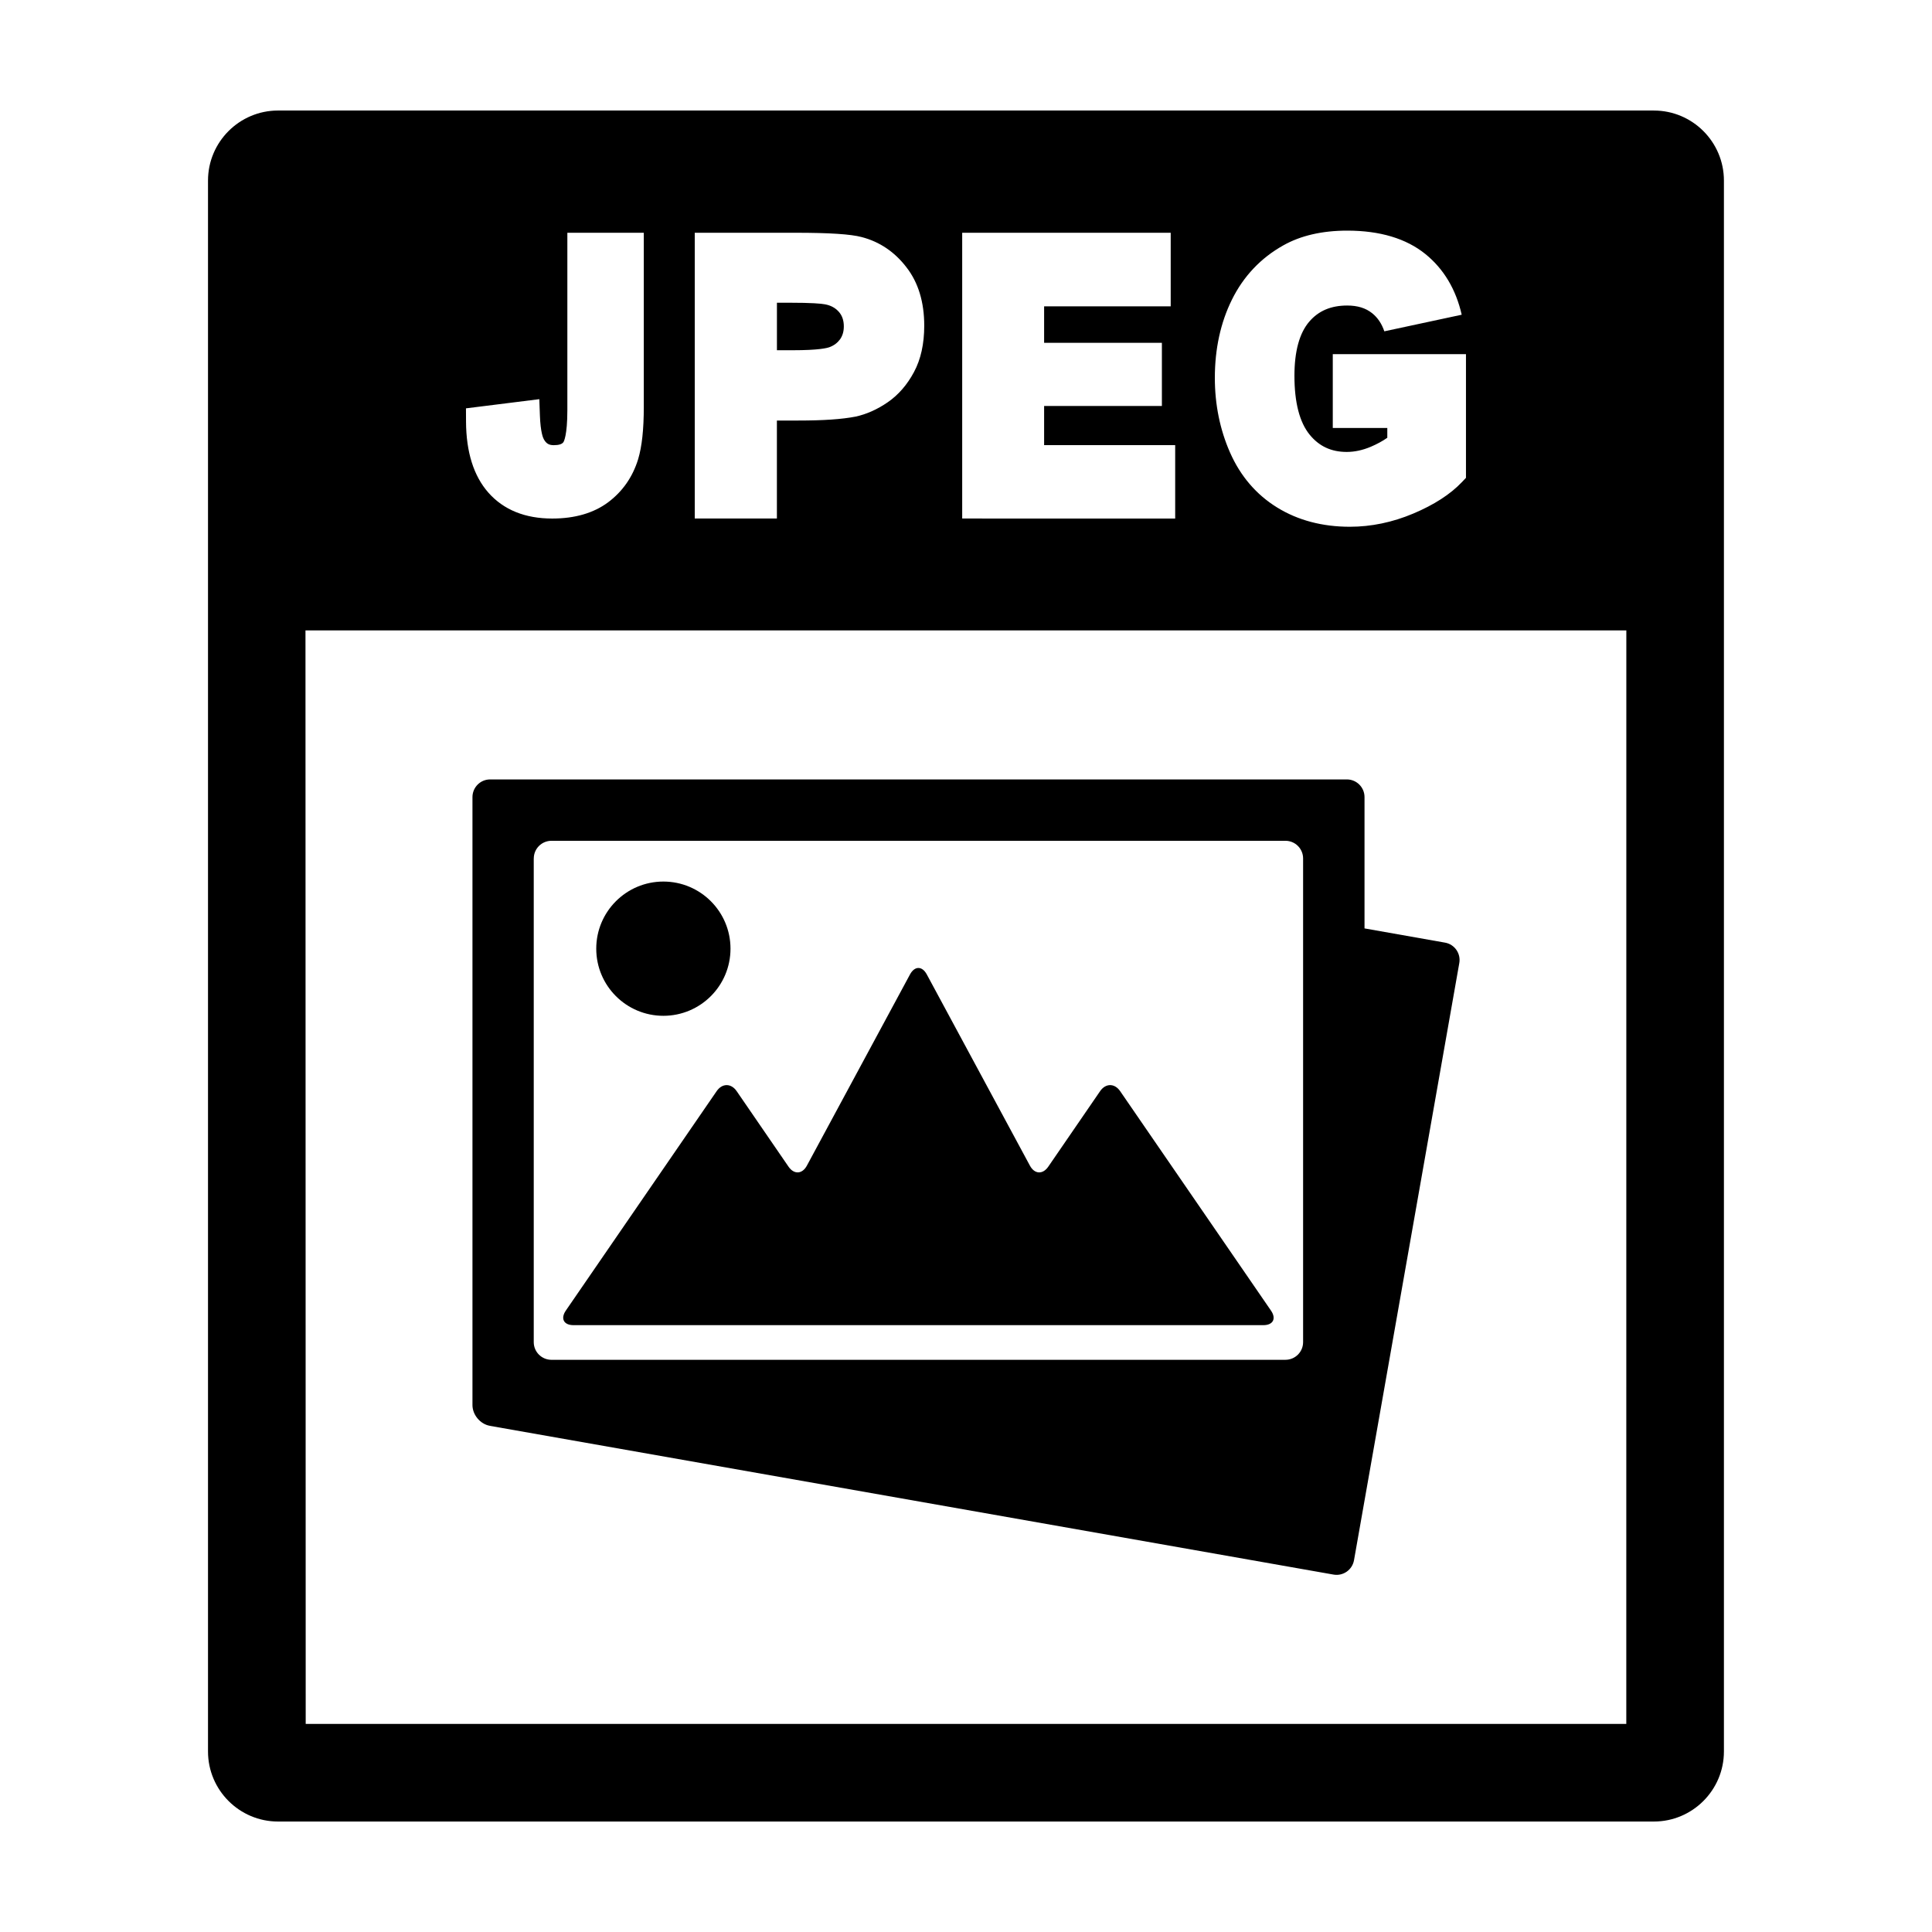 <?xml version="1.0" encoding="UTF-8"?>
<!-- Uploaded to: ICON Repo, www.svgrepo.com, Generator: ICON Repo Mixer Tools -->
<svg fill="#000000" width="800px" height="800px" version="1.1" viewBox="144 144 512 512" xmlns="http://www.w3.org/2000/svg">
 <g>
  <path d="m363.88 235.98c1.199-0.457 2.09-1.16 2.781-2.109 0.645-0.945 0.961-2.051 0.961-3.375 0-1.621-0.457-2.891-1.328-3.871-0.945-1.062-2.152-1.699-3.668-1.977-1.012-0.191-3.473-0.422-9.465-0.422h-3.266v12.59h4.191c6.875 0.004 9.133-0.574 9.793-0.836z"/>
  <path d="m582.3 173.29h-364.61c-10.238 0-18.566 8.328-18.566 18.566v416.3c0 10.238 8.324 18.57 18.566 18.57h364.6c10.238 0 18.566-8.328 18.566-18.57v-416.3c0-10.234-8.324-18.562-18.562-18.562zm-111.84 50.145c3.082-6.227 7.668-11.074 13.633-14.41 4.594-2.59 10.293-3.906 16.938-3.906 8.676 0 15.648 2.098 20.738 6.223 4.856 3.945 8.07 9.352 9.598 16.062l-20.504 4.398c-0.684-2.012-1.742-3.617-3.25-4.816-1.707-1.359-3.863-2.019-6.586-2.019-4.312 0-7.613 1.402-10.082 4.297-2.594 3.039-3.906 7.856-3.906 14.316 0 7.078 1.355 12.332 4.035 15.613 2.504 3.078 5.719 4.574 9.824 4.574 2.086 0 4.227-0.465 6.375-1.371 1.629-0.695 3.09-1.484 4.375-2.383v-2.594h-14.449v-19.562h35.297v32.777l-1.113 1.168c-3.023 3.18-7.34 5.977-12.852 8.297-5.5 2.324-11.16 3.496-16.816 3.496-7.266 0-13.738-1.707-19.215-5.078-5.559-3.414-9.773-8.332-12.543-14.625-2.66-6.047-4.012-12.695-4.012-19.766 0.004-7.684 1.523-14.641 4.516-20.691zm-71.469-17.75h55.258v19.492h-33.547v9.668h31.211v16.746h-31.211v10.375h34.734v19.453l-56.445-0.004zm-70.875 0h26.746c8.891 0 14.625 0.367 17.516 1.148 4.684 1.219 8.68 3.891 11.805 7.957 3.184 4.066 4.75 9.297 4.75 15.516 0 4.781-0.902 8.922-2.719 12.293-1.785 3.352-4.125 6.051-6.957 8.004-2.731 1.883-5.606 3.168-8.484 3.797-3.629 0.715-8.613 1.047-15.219 1.047h-5.668v25.965h-21.77zm-41.191 44.102 0.156 4.328c0.16 4.422 0.836 5.93 1.031 6.281 0.648 1.16 1.367 1.582 2.648 1.582 1.336 0 2.195-0.273 2.551-0.805 0.105-0.156 1.043-1.758 1.043-8.465v-47.023h20.258v46.164c0 5.961-0.492 10.496-1.508 13.875-1.457 4.711-4.121 8.523-7.941 11.387-3.836 2.856-8.816 4.309-14.816 4.309-7.203 0-12.891-2.309-16.918-6.863-3.894-4.41-5.891-10.746-5.926-18.824l-0.016-3.516zm288.06 351.07h-349.97l-0.059-289.8h350.04z"/>
  <path d="m337.59 395.41c0 9.824-7.965 17.789-17.789 17.789s-17.789-7.965-17.789-17.789c0-9.824 7.965-17.789 17.789-17.789s17.789 7.965 17.789 17.789"/>
  <path d="m273.81 521.86 223.59 39.422c2.551 0.449 4.973-1.258 5.426-3.805l27.902-158.25c0.453-2.551-1.25-4.984-3.797-5.422l-21.32-3.769v-34.797c0-2.59-2.098-4.684-4.684-4.684h-227.04c-2.586 0-4.68 2.102-4.68 4.684v161.11c0 2.598 2.066 5.059 4.609 5.504zm11.648-150.36c0-2.59 2.102-4.68 4.691-4.68h194.51c2.586 0 4.676 2.098 4.676 4.68v128.18c0 2.586-2.09 4.68-4.676 4.68l-194.52 0.004c-2.59 0-4.691-2.098-4.691-4.68v-128.19z"/>
  <path d="m295.99 495.18h182.81c2.586 0 3.488-1.734 2.023-3.859l-39.977-58.16c-1.461-2.125-3.836-2.125-5.301 0l-13.734 20.008c-1.465 2.137-3.648 2.016-4.871-0.258l-27.332-50.68c-0.613-1.137-1.414-1.707-2.223-1.707-0.805 0-1.605 0.57-2.223 1.707l-27.332 50.68c-1.223 2.273-3.406 2.394-4.871 0.258l-13.738-20.008c-1.461-2.125-3.836-2.125-5.297 0l-39.977 58.16c-1.449 2.125-0.547 3.859 2.039 3.859z"/>
 </g>
</svg>
